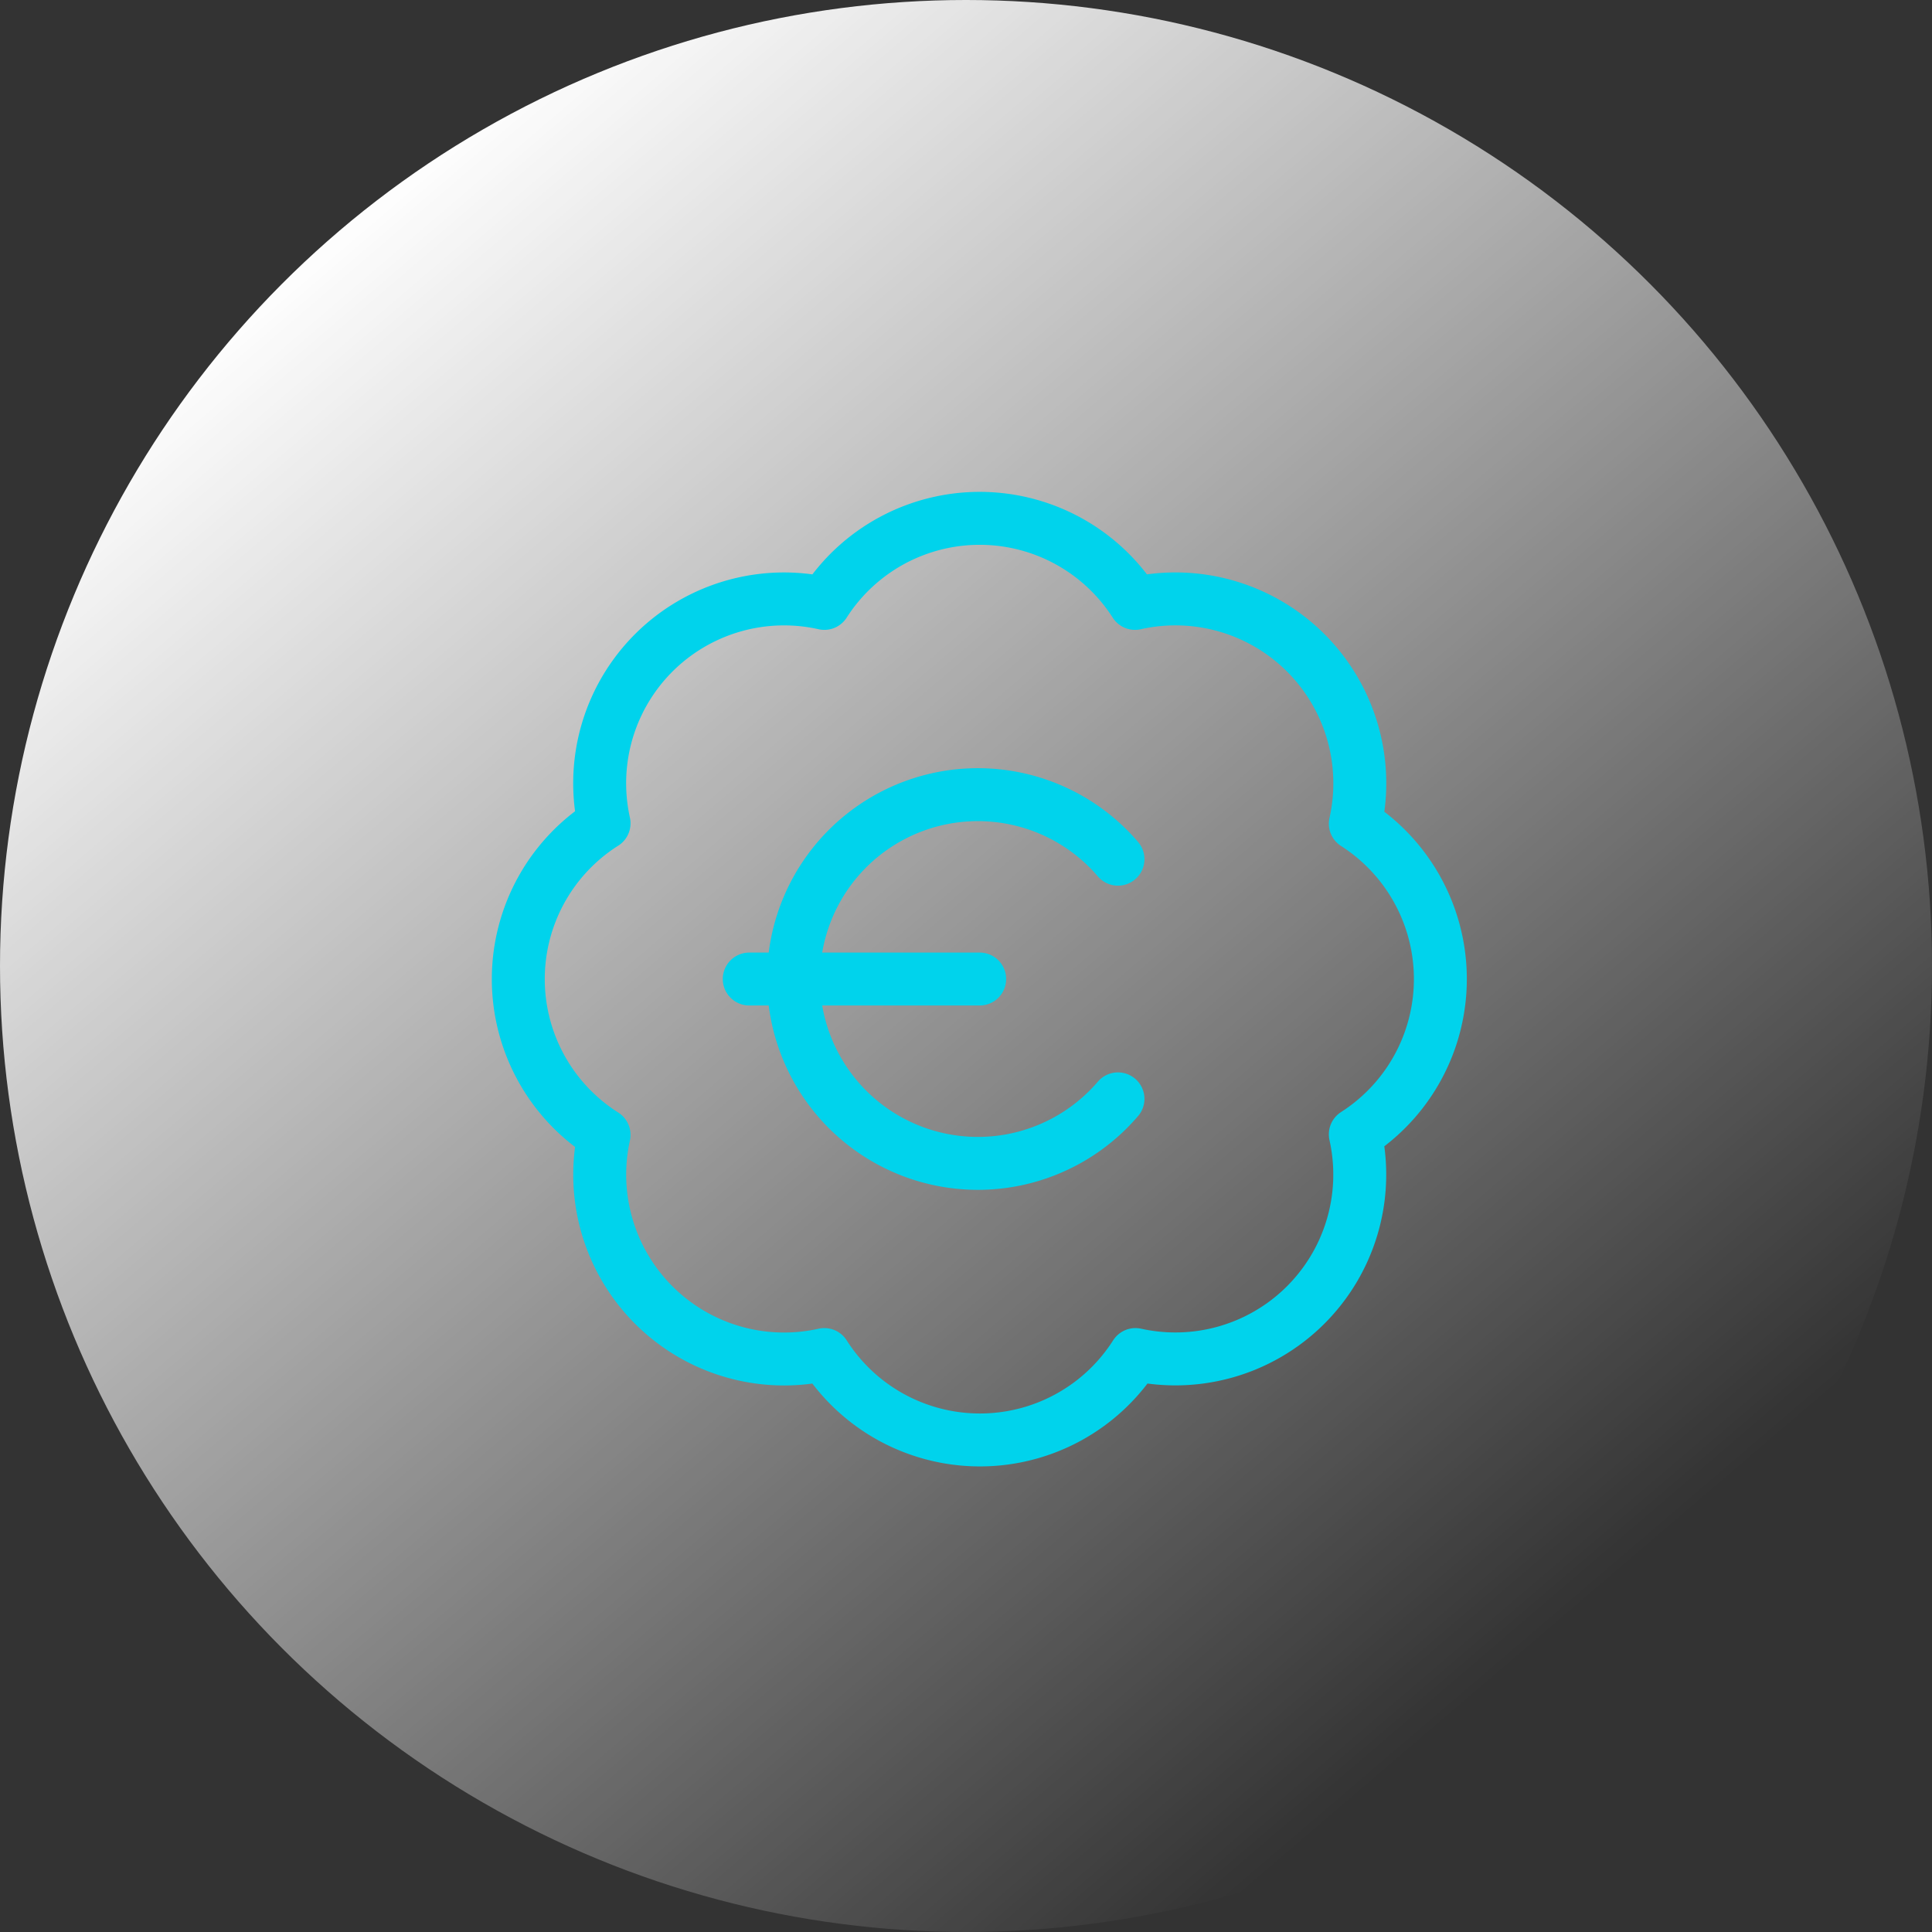 <?xml version="1.0"?>
<svg xmlns="http://www.w3.org/2000/svg" xmlns:xlink="http://www.w3.org/1999/xlink" width="73" height="73" viewBox="0 0 73 73">
  <rect x="0" y="0" width="73" height="73" fill="#333333" stroke="none"/>
  <defs>
    <linearGradient id="linear-gradient" x1="0.802" y1="0.84" x2="0.181" y2="0.114" gradientUnits="objectBoundingBox">
      <stop offset="0" stop-color="#fff" stop-opacity="0"/>
      <stop offset="1" stop-color="#fff"/>
    </linearGradient>
    <clipPath id="clip-Icon-imp&#xF4;t_sur_les_soci&#xE9;t&#xE9;s">
      <rect width="73" height="73"/>
    </clipPath>
  </defs>
  <g id="Icon-imp&#xF4;t_sur_les_soci&#xE9;t&#xE9;s" data-name="Icon-imp&#xF4;t sur les soci&#xE9;t&#xE9;s" clip-path="url(#clip-Icon-imp&#xF4;t_sur_les_soci&#xE9;t&#xE9;s)">
    <circle id="Ellipse_333" data-name="Ellipse 333" cx="36.5" cy="36.5" r="36.5" fill="url(#linear-gradient)"/>
    <g id="Groupe_8356" data-name="Groupe 8356" transform="translate(17.594 17.581)">
      <path id="Trac&#xE9;_9434" data-name="Trac&#xE9; 9434" d="M5.23,13.525a6.966,6.966,0,0,1,8.324-8.307,6.966,6.966,0,0,1,11.738,0,6.966,6.966,0,0,1,8.324,8.324,6.966,6.966,0,0,1,0,11.738A6.966,6.966,0,0,1,25.309,33.6a6.966,6.966,0,0,1-11.755,0A6.966,6.966,0,0,1,5.23,25.3a6.966,6.966,0,0,1,0-11.772Z" transform="translate(0 0)" fill="none" stroke="#00d3ec" stroke-linecap="round" stroke-linejoin="round" stroke-width="2"/>
      <path id="Trac&#xE9;_9435" data-name="Trac&#xE9; 9435" d="M7,12h8.707" transform="translate(3.716 7.411)" fill="none" stroke="#00d3ec" stroke-linecap="round" stroke-linejoin="round" stroke-width="2"/>
      <path id="Trac&#xE9;_9436" data-name="Trac&#xE9; 9436" d="M20.22,10.438a6.966,6.966,0,1,0,0,9.056" transform="translate(4.428 4.445)" fill="none" stroke="#00d3ec" stroke-linecap="round" stroke-linejoin="round" stroke-width="2"/>
    </g>
  </g>
</svg>
